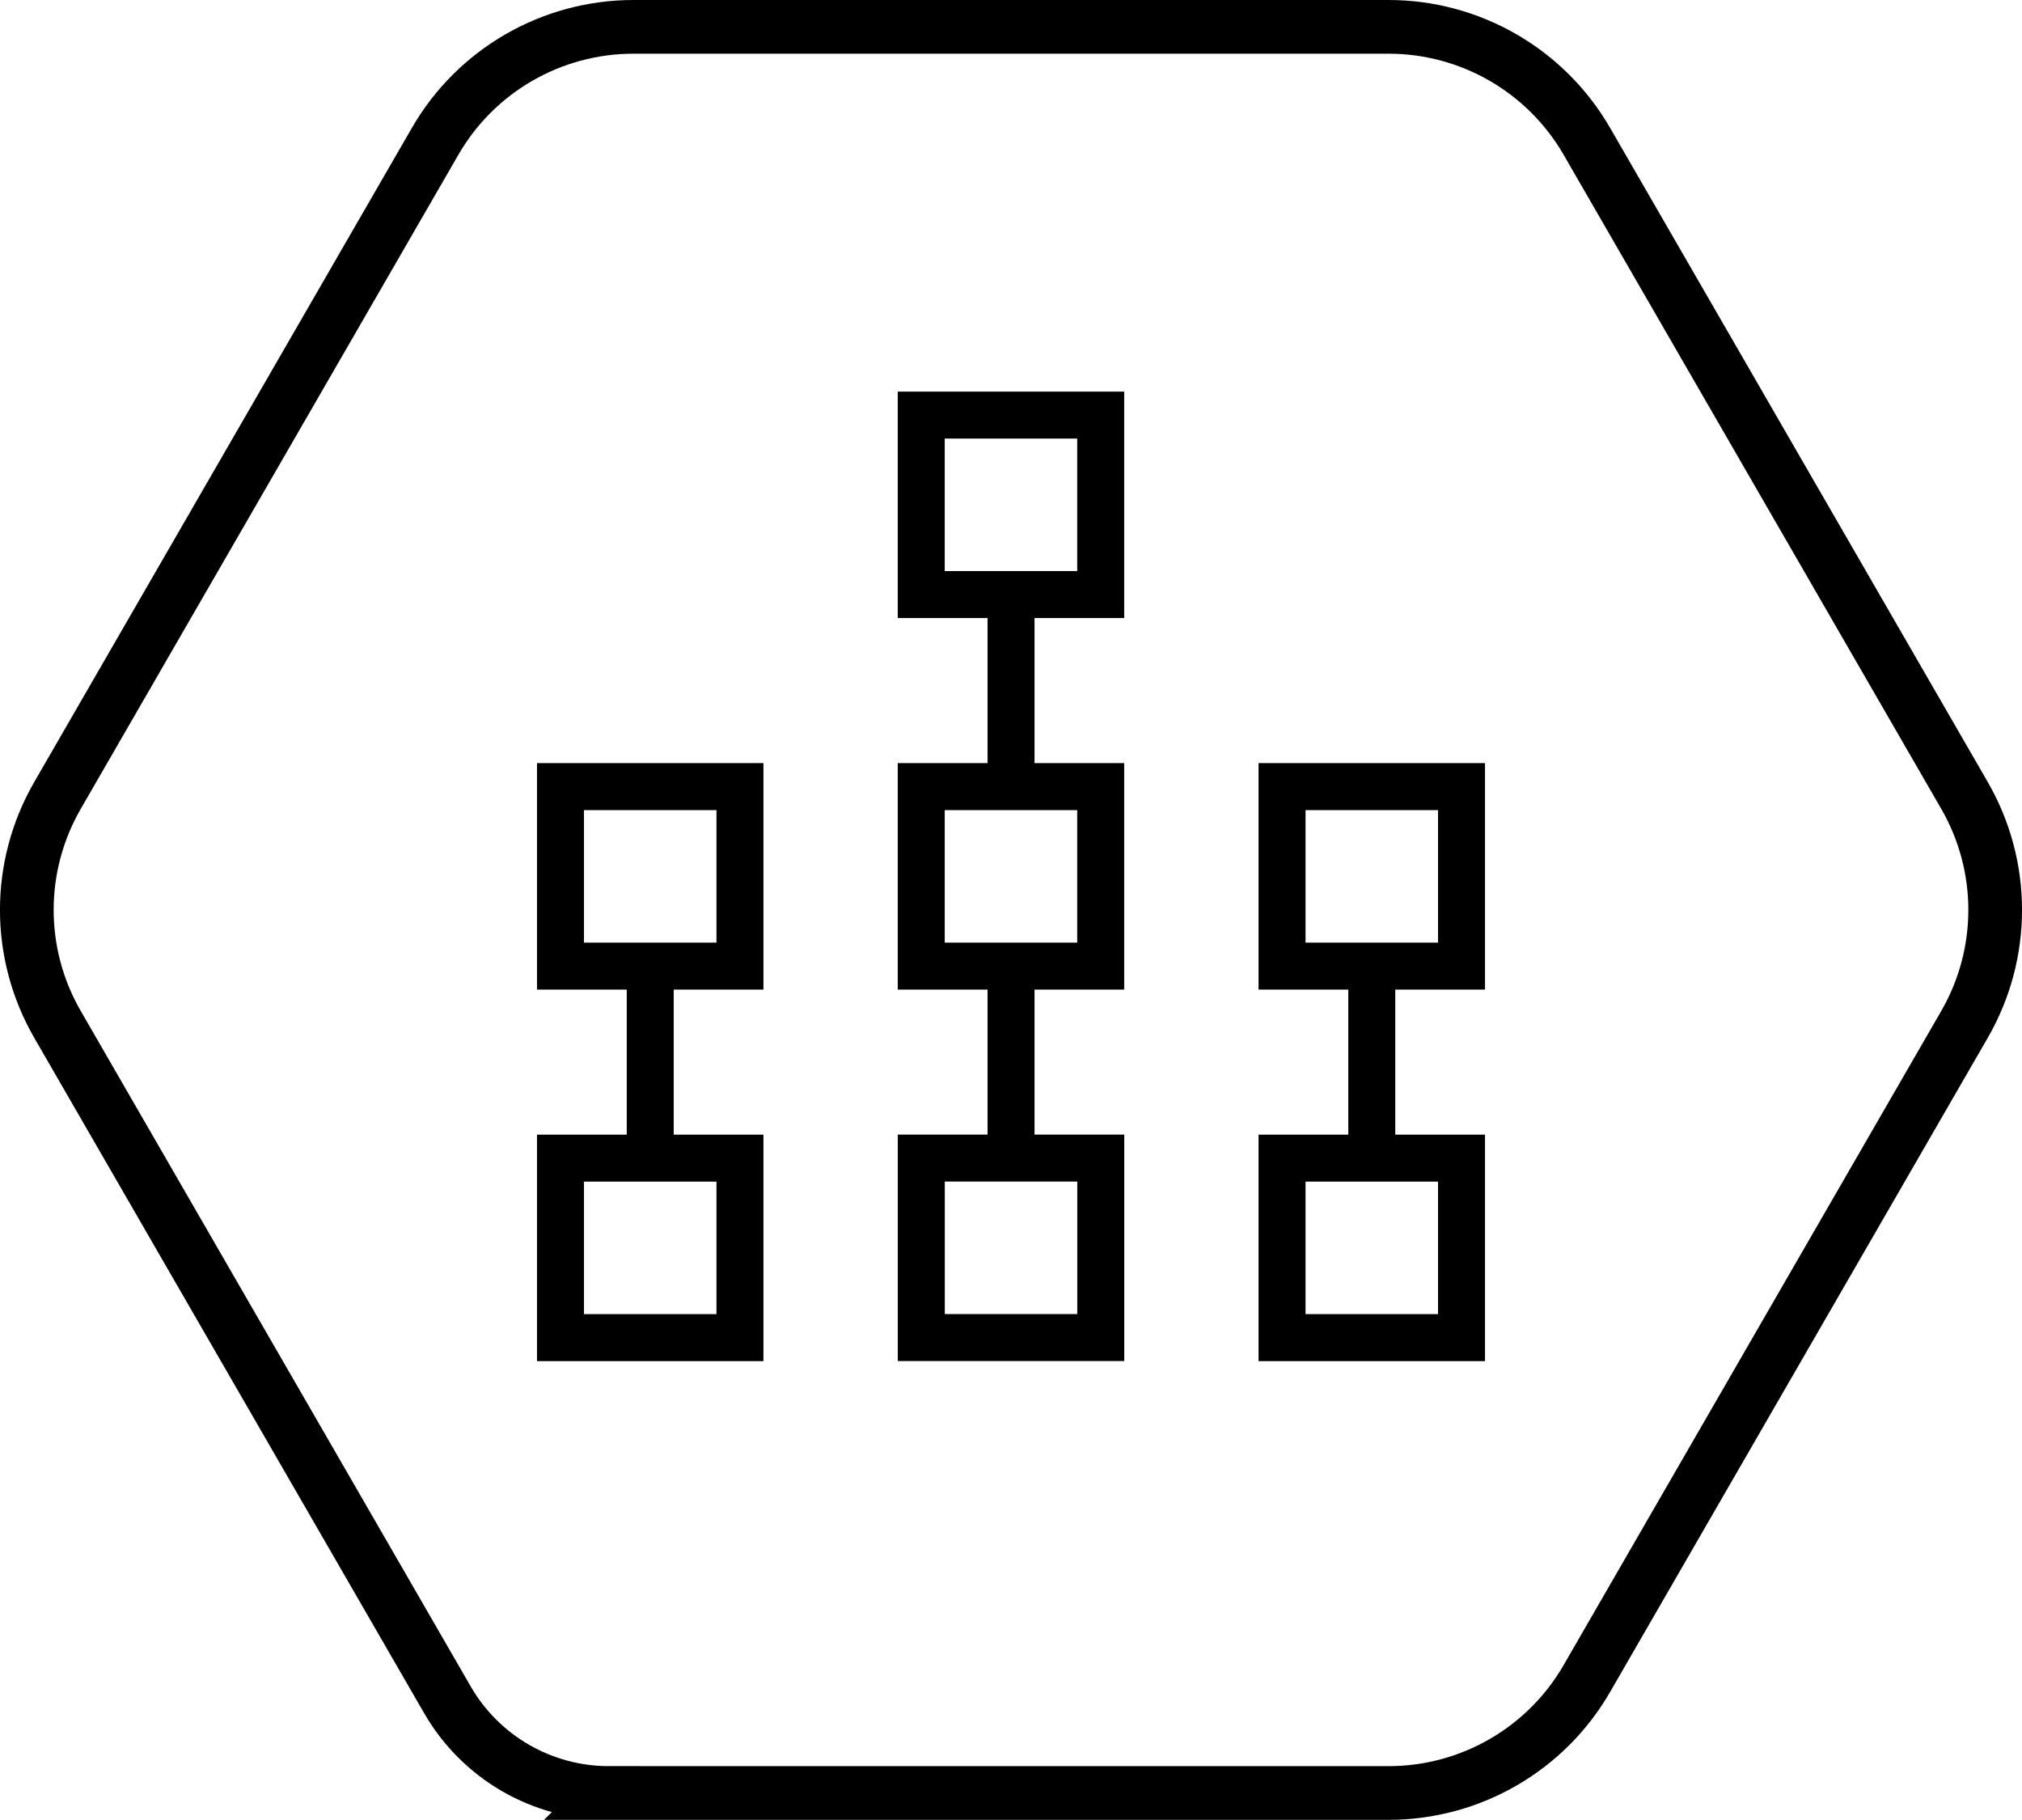 <?xml version="1.0" encoding="UTF-8"?>
<svg id="Layer_2" data-name="Layer 2" xmlns="http://www.w3.org/2000/svg" viewBox="0 0 301.27 271.12">
  <defs>
    <style>
      .cls-1 {
        stroke-width: 8px;
      }

      .cls-1, .cls-2 {
        fill: none;
        stroke: #000;
        stroke-miterlimit: 10;
      }

      .cls-2 {
        stroke-width: 7px;
      }
    </style>
  </defs>
  <g id="Layer_1-2" data-name="Layer 1">
    <g>
      <path class="cls-1" d="m90.72,267.12h116.17c12.19,0,23.46-6.5,29.55-17.06l56.26-97.44c6.1-10.56,6.1-23.56,0-34.12l-56.26-97.44c-6.1-10.56-17.36-17.06-29.55-17.06h-112.51c-12.19,0-23.46,6.5-29.55,17.06L8.57,118.5c-6.1,10.56-6.1,23.56,0,34.12l58.09,100.61c4.96,8.6,14.13,13.89,24.06,13.89Z"/>
      <g>
        <rect class="cls-2" x="83.51" y="172.54" width="26.74" height="26.74" transform="translate(-89.03 282.79) rotate(-90)"/>
        <rect class="cls-2" x="83.51" y="117.19" width="26.74" height="26.74" transform="translate(-33.68 227.44) rotate(-90)"/>
        <rect class="cls-2" x="191.02" y="172.54" width="26.74" height="26.74" transform="translate(18.48 390.3) rotate(-90)"/>
        <rect class="cls-2" x="191.02" y="117.19" width="26.74" height="26.74" transform="translate(73.83 334.95) rotate(-90)"/>
        <rect class="cls-2" x="137.27" y="172.54" width="26.74" height="26.74" transform="translate(-35.27 336.54) rotate(-90)"/>
        <rect class="cls-2" x="137.27" y="117.19" width="26.74" height="26.74" transform="translate(20.07 281.2) rotate(-90)"/>
        <rect class="cls-2" x="137.27" y="61.84" width="26.74" height="26.74" transform="translate(75.42 225.85) rotate(-90)"/>
        <line class="cls-2" x1="96.88" y1="172.54" x2="96.88" y2="143.93"/>
        <line class="cls-2" x1="150.64" y1="172.54" x2="150.64" y2="143.93"/>
        <line class="cls-2" x1="204.39" y1="172.54" x2="204.39" y2="143.93"/>
        <line class="cls-2" x1="150.64" y1="117.19" x2="150.64" y2="88.58"/>
      </g>
    </g>
  </g>
</svg>
